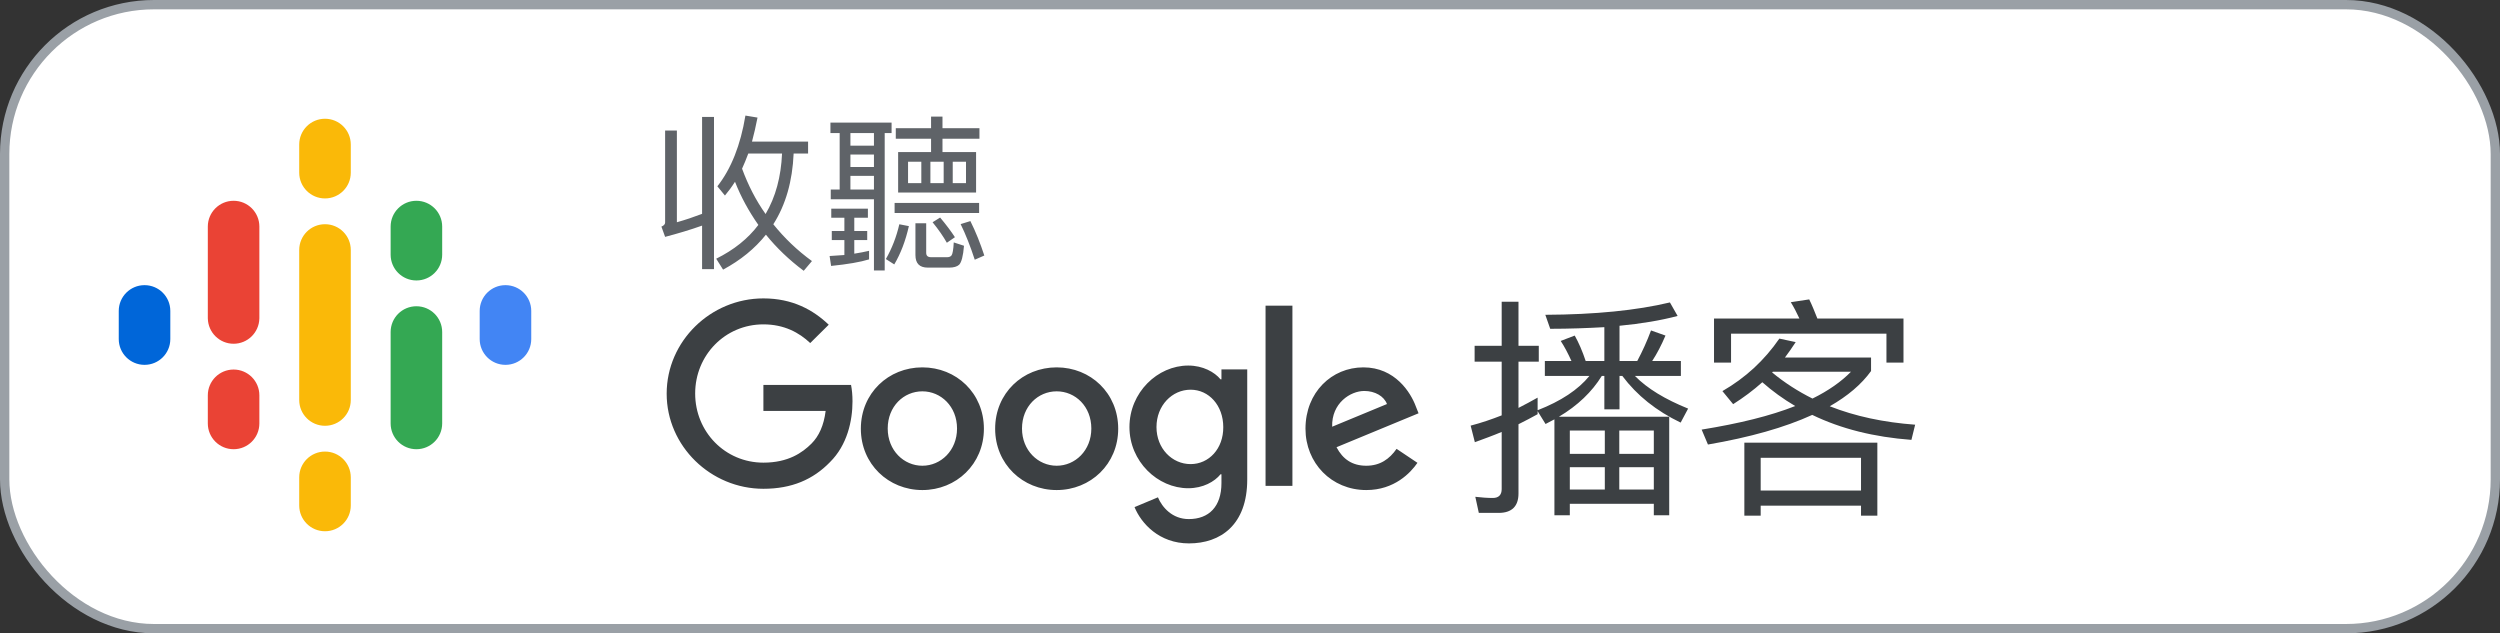 <?xml version="1.0" encoding="UTF-8"?>
<svg width="150px" height="38px" viewBox="0 0 150 38" version="1.1" xmlns="http://www.w3.org/2000/svg" xmlns:xlink="http://www.w3.org/1999/xlink">
    <rect x="0" y="0" width="150" height="38" fill="#333333" stroke="none"/>
    <!-- Generator: Sketch 64 (93537) - https://sketch.com -->
    <title>ZH-TW_Google_Podcasts_Badge</title>
    <desc>Created with Sketch.</desc>
    <g id="ZH-TW_Google_Podcasts_Badge" stroke="none" stroke-width="1" fill="none" fill-rule="evenodd">
        <g id="Rectangle-Solid" fill="#FFFFFF" stroke="#9AA0A6" stroke-width="0.56">
            <rect id="Rectangle" x="0.28" y="0.28" width="149.44" height="37.44" rx="8.96"></rect>
        </g>
        <g id="Podcast_icon_final" transform="translate(6, 6)">
            <g id="logo_podcasts_192px">
                <rect id="Rectangle-path" x="0" y="0" width="27" height="27"></rect>
                <path d="M2.672,11.109 C1.817,11.109 1.125,11.801 1.125,12.656 L1.125,14.344 C1.125,15.199 1.817,15.891 2.672,15.891 C3.527,15.891 4.219,15.199 4.219,14.344 L4.219,12.656 C4.219,11.801 3.527,11.109 2.672,11.109 Z" id="Shape" fill="#0066D9" fill-rule="nonzero"></path>
                <path d="M24.328,11.109 C23.473,11.109 22.781,11.801 22.781,12.656 L22.781,14.344 C22.781,15.199 23.473,15.891 24.328,15.891 C25.183,15.891 25.875,15.199 25.875,14.344 L25.875,12.656 C25.875,11.801 25.183,11.109 24.328,11.109 Z" id="Shape" fill="#4285F4" fill-rule="nonzero"></path>
                <path d="M8.016,16.172 C7.161,16.172 6.469,16.864 6.469,17.719 L6.469,19.406 C6.469,20.261 7.161,20.953 8.016,20.953 C8.871,20.953 9.562,20.261 9.562,19.406 L9.562,17.719 C9.562,16.864 8.871,16.172 8.016,16.172 Z" id="Shape" fill="#EA4335" fill-rule="nonzero"></path>
                <path d="M8.016,6.047 C7.161,6.047 6.469,6.739 6.469,7.594 L6.469,13.113 L6.47,13.113 C6.49,13.951 7.173,14.625 8.016,14.625 C8.858,14.625 9.541,13.951 9.561,13.113 L9.562,13.113 L9.562,7.594 C9.562,6.739 8.871,6.047 8.016,6.047 Z" id="Shape" fill="#EA4335" fill-rule="nonzero"></path>
                <path d="M18.984,6.047 C18.129,6.047 17.438,6.739 17.438,7.594 L17.438,9.281 C17.438,10.136 18.129,10.828 18.984,10.828 C19.839,10.828 20.531,10.136 20.531,9.281 L20.531,7.594 C20.531,6.739 19.839,6.047 18.984,6.047 Z" id="Shape" fill="#34A853" fill-rule="nonzero"></path>
                <path d="M13.5,1.125 C12.645,1.125 11.953,1.817 11.953,2.672 L11.953,4.359 C11.953,5.214 12.645,5.906 13.5,5.906 C14.355,5.906 15.047,5.214 15.047,4.359 L15.047,2.672 C15.047,1.817 14.355,1.125 13.5,1.125 Z" id="Shape" fill="#FAB908" fill-rule="nonzero"></path>
                <path d="M13.5,21.094 C12.645,21.094 11.953,21.786 11.953,22.641 L11.953,24.328 C11.953,25.183 12.645,25.875 13.5,25.875 C14.355,25.875 15.047,25.183 15.047,24.328 L15.047,22.641 C15.047,21.786 14.355,21.094 13.5,21.094 Z" id="Shape" fill="#FAB908" fill-rule="nonzero"></path>
                <path d="M18.984,12.375 C18.129,12.375 17.438,13.067 17.438,13.922 L17.438,19.406 C17.438,20.261 18.129,20.953 18.984,20.953 C19.839,20.953 20.531,20.261 20.531,19.406 L20.531,13.922 C20.531,13.067 19.839,12.375 18.984,12.375 Z" id="Shape" fill="#34A853" fill-rule="nonzero"></path>
                <path d="M15.047,9 C15.047,8.145 14.355,7.453 13.5,7.453 C12.645,7.453 11.953,8.145 11.953,9 L11.953,9 L11.953,12.75 L11.953,14.251 L11.953,18 L11.953,18 C11.953,18.855 12.645,19.547 13.5,19.547 C14.355,19.547 15.047,18.855 15.047,18 L15.047,18 L15.047,14.25 L15.047,12.75 L15.047,9 L15.047,9 Z" id="Shape" fill="#FAB908" fill-rule="nonzero"></path>
            </g>
        </g>
        <g id="Group" transform="translate(40, 14)">
            <polygon id="Rectangle-path" points="3.36 3.36 105.28 3.36 105.28 19.04 3.36 19.04"></polygon>
            <path d="M54.189,16.914 L54.189,16.228 L59.229,16.228 L59.229,16.914 L60.153,16.914 L60.153,11.006 L53.531,11.006 C54.665,10.334 55.519,9.508 56.107,8.556 L56.261,8.556 L56.261,10.558 L57.171,10.558 L57.171,8.556 L57.339,8.556 C58.221,9.732 59.383,10.656 60.839,11.356 L61.287,10.516 C59.901,9.956 58.837,9.312 58.095,8.556 L60.853,8.556 L60.853,7.66 L59.131,7.66 C59.425,7.212 59.691,6.694 59.929,6.134 L59.061,5.826 C58.823,6.47 58.543,7.086 58.235,7.66 L57.171,7.66 L57.171,5.546 C58.487,5.42 59.649,5.224 60.657,4.958 L60.195,4.146 C58.207,4.622 55.715,4.874 52.719,4.888 L53.013,5.728 C54.161,5.728 55.253,5.686 56.261,5.63 L56.261,7.66 L55.141,7.66 C54.945,7.072 54.721,6.554 54.483,6.134 L53.643,6.456 C53.881,6.82 54.091,7.226 54.287,7.66 L52.691,7.66 L52.691,8.556 L55.365,8.556 C54.693,9.382 53.657,10.068 52.257,10.614 L52.257,9.858 C51.879,10.068 51.501,10.278 51.109,10.474 L51.109,7.702 L52.327,7.702 L52.327,6.75 L51.109,6.75 L51.109,4.104 L50.101,4.104 L50.101,6.75 L48.477,6.75 L48.477,7.702 L50.101,7.702 L50.101,10.922 C49.499,11.16 48.883,11.37 48.239,11.538 L48.491,12.532 C49.023,12.336 49.569,12.14 50.101,11.916 L50.101,15.346 C50.101,15.696 49.919,15.878 49.569,15.878 C49.233,15.878 48.883,15.85 48.519,15.808 L48.729,16.774 L49.919,16.774 C50.703,16.774 51.109,16.382 51.109,15.612 L51.109,11.454 C51.501,11.258 51.879,11.062 52.257,10.852 L52.257,10.67 L52.733,11.44 C52.901,11.356 53.083,11.258 53.265,11.16 L53.265,16.914 L54.189,16.914 Z M56.289,13.232 L54.189,13.232 L54.189,11.832 L56.289,11.832 L56.289,13.232 Z M59.229,13.232 L57.157,13.232 L57.157,11.832 L59.229,11.832 L59.229,13.232 Z M56.289,15.374 L54.189,15.374 L54.189,14.03 L56.289,14.03 L56.289,15.374 Z M59.229,15.374 L57.157,15.374 L57.157,14.03 L59.229,14.03 L59.229,15.374 Z M63.863,7.758 L63.863,6.022 L73.187,6.022 L73.187,7.758 L74.209,7.758 L74.209,5.112 L69.043,5.112 C68.875,4.692 68.721,4.3 68.553,3.964 L67.447,4.132 C67.629,4.426 67.797,4.748 67.965,5.112 L62.841,5.112 L62.841,7.758 L63.863,7.758 Z M62.477,12.672 C64.997,12.238 67.083,11.65 68.735,10.894 C70.471,11.734 72.445,12.224 74.685,12.392 L74.909,11.482 C73.019,11.342 71.311,10.978 69.785,10.376 C70.863,9.76 71.689,9.06 72.263,8.262 L72.263,7.45 L67.097,7.45 C67.321,7.156 67.531,6.848 67.741,6.526 L66.761,6.316 C65.865,7.618 64.731,8.668 63.345,9.466 L63.989,10.25 C64.605,9.858 65.193,9.424 65.739,8.934 C66.341,9.466 66.999,9.942 67.713,10.362 C66.229,10.95 64.353,11.412 62.099,11.776 L62.477,12.672 Z M68.749,9.914 C67.881,9.48 67.069,8.962 66.327,8.346 L66.369,8.304 L71.059,8.304 C70.485,8.892 69.715,9.438 68.749,9.914 Z M65.641,16.942 L65.641,16.34 L71.661,16.34 L71.661,16.942 L72.641,16.942 L72.641,12.56 L64.661,12.56 L64.661,16.942 L65.641,16.942 Z M71.661,15.43 L65.641,15.43 L65.641,13.47 L71.661,13.47 L71.661,15.43 Z" id="播客" fill="#3C4043" fill-rule="nonzero"></path>
            <path d="M31.295,7.933 C32.177,7.933 32.874,8.325 33.233,8.761 L33.287,8.761 L33.287,8.162 L34.834,8.162 L34.834,14.772 C34.834,17.494 33.233,18.604 31.338,18.604 C29.552,18.604 28.474,17.407 28.072,16.427 L29.476,15.839 C29.727,16.438 30.336,17.145 31.327,17.145 C32.536,17.145 33.287,16.394 33.287,14.989 L33.287,14.456 L33.233,14.456 C32.874,14.902 32.177,15.294 31.295,15.294 C29.454,15.294 27.767,13.683 27.767,11.625 C27.767,9.545 29.454,7.933 31.295,7.933 Z M15.342,8.042 C17.379,8.042 19.034,9.588 19.034,11.723 C19.034,13.846 17.379,15.403 15.342,15.403 C13.306,15.403 11.651,13.846 11.651,11.723 C11.651,9.588 13.306,8.042 15.342,8.042 Z M23.4,8.042 C25.436,8.042 27.092,9.588 27.092,11.723 C27.092,13.846 25.436,15.403 23.4,15.403 C21.364,15.403 19.709,13.846 19.709,11.723 C19.709,9.588 21.364,8.042 23.4,8.042 Z M41.802,8.042 C43.708,8.042 44.644,9.556 44.949,10.383 L45.113,10.797 L40.191,12.833 C40.572,13.563 41.149,13.944 41.977,13.944 C42.804,13.944 43.37,13.541 43.795,12.931 L45.047,13.77 C44.634,14.369 43.664,15.403 41.977,15.403 C39.886,15.403 38.329,13.781 38.329,11.723 C38.329,9.534 39.908,8.042 41.802,8.042 Z M5.804,3.904 C7.546,3.904 8.787,4.59 9.724,5.483 L8.613,6.583 C7.949,5.952 7.045,5.462 5.804,5.462 C3.506,5.462 1.71,7.313 1.71,9.61 C1.71,11.908 3.506,13.759 5.804,13.759 C7.296,13.759 8.145,13.16 8.689,12.616 C9.136,12.169 9.43,11.527 9.539,10.656 L5.804,10.656 L5.804,9.098 L11.063,9.098 C11.118,9.382 11.15,9.708 11.15,10.078 C11.15,11.254 10.834,12.703 9.8,13.726 C8.787,14.772 7.502,15.327 5.804,15.327 C2.646,15.327 1.42108547e-14,12.768 1.42108547e-14,9.621 C1.42108547e-14,6.463 2.646,3.904 5.804,3.904 Z M37.545,4.34 L37.545,15.153 L35.933,15.153 L35.933,4.34 L37.545,4.34 Z M15.342,9.48 C14.221,9.48 13.263,10.383 13.263,11.712 C13.263,13.029 14.232,13.944 15.342,13.944 C16.453,13.944 17.422,13.029 17.422,11.712 C17.422,10.383 16.453,9.48 15.342,9.48 Z M23.4,9.48 C22.279,9.48 21.32,10.383 21.32,11.712 C21.32,13.029 22.29,13.944 23.4,13.944 C24.511,13.944 25.48,13.029 25.48,11.712 C25.48,10.383 24.522,9.48 23.4,9.48 Z M31.436,9.382 C30.326,9.382 29.389,10.329 29.389,11.625 C29.389,12.91 30.326,13.846 31.436,13.846 C32.536,13.846 33.407,12.92 33.396,11.625 C33.396,10.329 32.536,9.382 31.436,9.382 Z M41.857,9.458 C41.029,9.458 39.886,10.187 39.93,11.603 L43.218,10.242 C43.044,9.774 42.499,9.458 41.857,9.458 Z" id="Combined-Shape" fill="#3C4043" fill-rule="nonzero"></path>
        </g>
        <path d="M48.223,16.248 L48.717,15.664 C47.83,15.019 47.064,14.283 46.399,13.456 C47.145,12.287 47.548,10.866 47.618,9.212 L48.485,9.212 L48.485,8.497 L45.119,8.497 C45.24,8.053 45.35,7.569 45.451,7.055 L44.725,6.934 C44.433,8.708 43.869,10.13 43.042,11.178 L43.496,11.732 C43.707,11.48 43.909,11.208 44.1,10.906 C44.463,11.833 44.937,12.69 45.502,13.496 C44.877,14.323 44.03,14.998 42.972,15.523 L43.385,16.178 C44.433,15.613 45.29,14.918 45.955,14.081 C46.59,14.867 47.346,15.593 48.223,16.248 Z M42.84,16.148 L42.84,7.015 L42.125,7.015 L42.125,12.831 C41.621,13.023 41.117,13.194 40.613,13.335 L40.613,7.832 L39.907,7.832 L39.907,13.355 C39.907,13.456 39.827,13.537 39.685,13.597 L39.907,14.212 C40.673,14.011 41.419,13.789 42.125,13.537 L42.125,16.148 L42.84,16.148 Z M45.935,12.841 C45.35,12.015 44.887,11.108 44.524,10.12 C44.655,9.837 44.776,9.535 44.897,9.212 L46.923,9.212 C46.862,10.604 46.54,11.813 45.935,12.841 Z M58.565,11.551 L58.565,9.122 L56.549,9.122 L56.549,8.325 L58.767,8.325 L58.767,7.69 L56.549,7.69 L56.549,6.995 L55.864,6.995 L55.864,7.69 L53.747,7.69 L53.747,8.325 L55.864,8.325 L55.864,9.122 L53.888,9.122 L53.888,11.551 L58.565,11.551 Z M53.082,16.228 L53.082,7.983 L53.495,7.983 L53.495,7.358 L49.826,7.358 L49.826,7.983 L50.38,7.983 L50.38,11.37 L49.846,11.37 L49.846,11.954 L52.437,11.954 L52.437,16.228 L53.082,16.228 Z M52.437,8.739 L51.025,8.739 L51.025,7.983 L52.437,7.983 L52.437,8.739 Z M52.437,10.019 L51.025,10.019 L51.025,9.273 L52.437,9.273 L52.437,10.019 Z M57.96,10.987 L57.164,10.987 L57.164,9.706 L57.96,9.706 L57.96,10.987 Z M56.62,10.987 L55.824,10.987 L55.824,9.706 L56.62,9.706 L56.62,10.987 Z M55.279,10.987 L54.483,10.987 L54.483,9.706 L55.279,9.706 L55.279,10.987 Z M52.437,11.37 L51.025,11.37 L51.025,10.553 L52.437,10.553 L52.437,11.37 Z M58.747,12.781 L58.747,12.176 L53.676,12.176 L53.676,12.781 L58.747,12.781 Z M49.866,15.956 C50.864,15.855 51.62,15.724 52.144,15.563 L52.144,15.049 C51.882,15.109 51.59,15.17 51.257,15.22 L51.257,14.404 L52.033,14.404 L52.033,13.859 L51.257,13.859 L51.257,13.063 L52.074,13.063 L52.074,12.519 L49.876,12.519 L49.876,13.063 L50.663,13.063 L50.663,13.859 L49.907,13.859 L49.907,14.404 L50.663,14.404 L50.663,15.301 C50.39,15.321 50.098,15.341 49.776,15.361 L49.866,15.956 Z M56.811,14.565 L57.295,14.232 C57.073,13.89 56.781,13.496 56.408,13.053 L55.955,13.335 C56.317,13.779 56.6,14.192 56.811,14.565 Z M58.485,15.583 L59.059,15.331 C58.817,14.595 58.545,13.91 58.223,13.265 L57.638,13.446 C57.94,14.061 58.223,14.777 58.485,15.583 Z M56.952,16.057 C57.225,16.057 57.426,15.996 57.547,15.885 C57.688,15.744 57.789,15.371 57.84,14.746 L57.225,14.545 C57.204,14.978 57.154,15.24 57.094,15.321 C57.043,15.392 56.952,15.432 56.832,15.432 L55.864,15.432 C55.662,15.432 55.572,15.341 55.572,15.17 L55.572,13.396 L54.926,13.396 L54.926,15.301 C54.926,15.805 55.168,16.057 55.672,16.057 L56.952,16.057 Z M53.656,15.865 C54.039,15.22 54.332,14.454 54.533,13.567 L53.959,13.456 C53.787,14.212 53.515,14.908 53.152,15.543 L53.656,15.865 Z" id="收聽" fill="#5F6368" fill-rule="nonzero"></path>
    </g>
</svg>